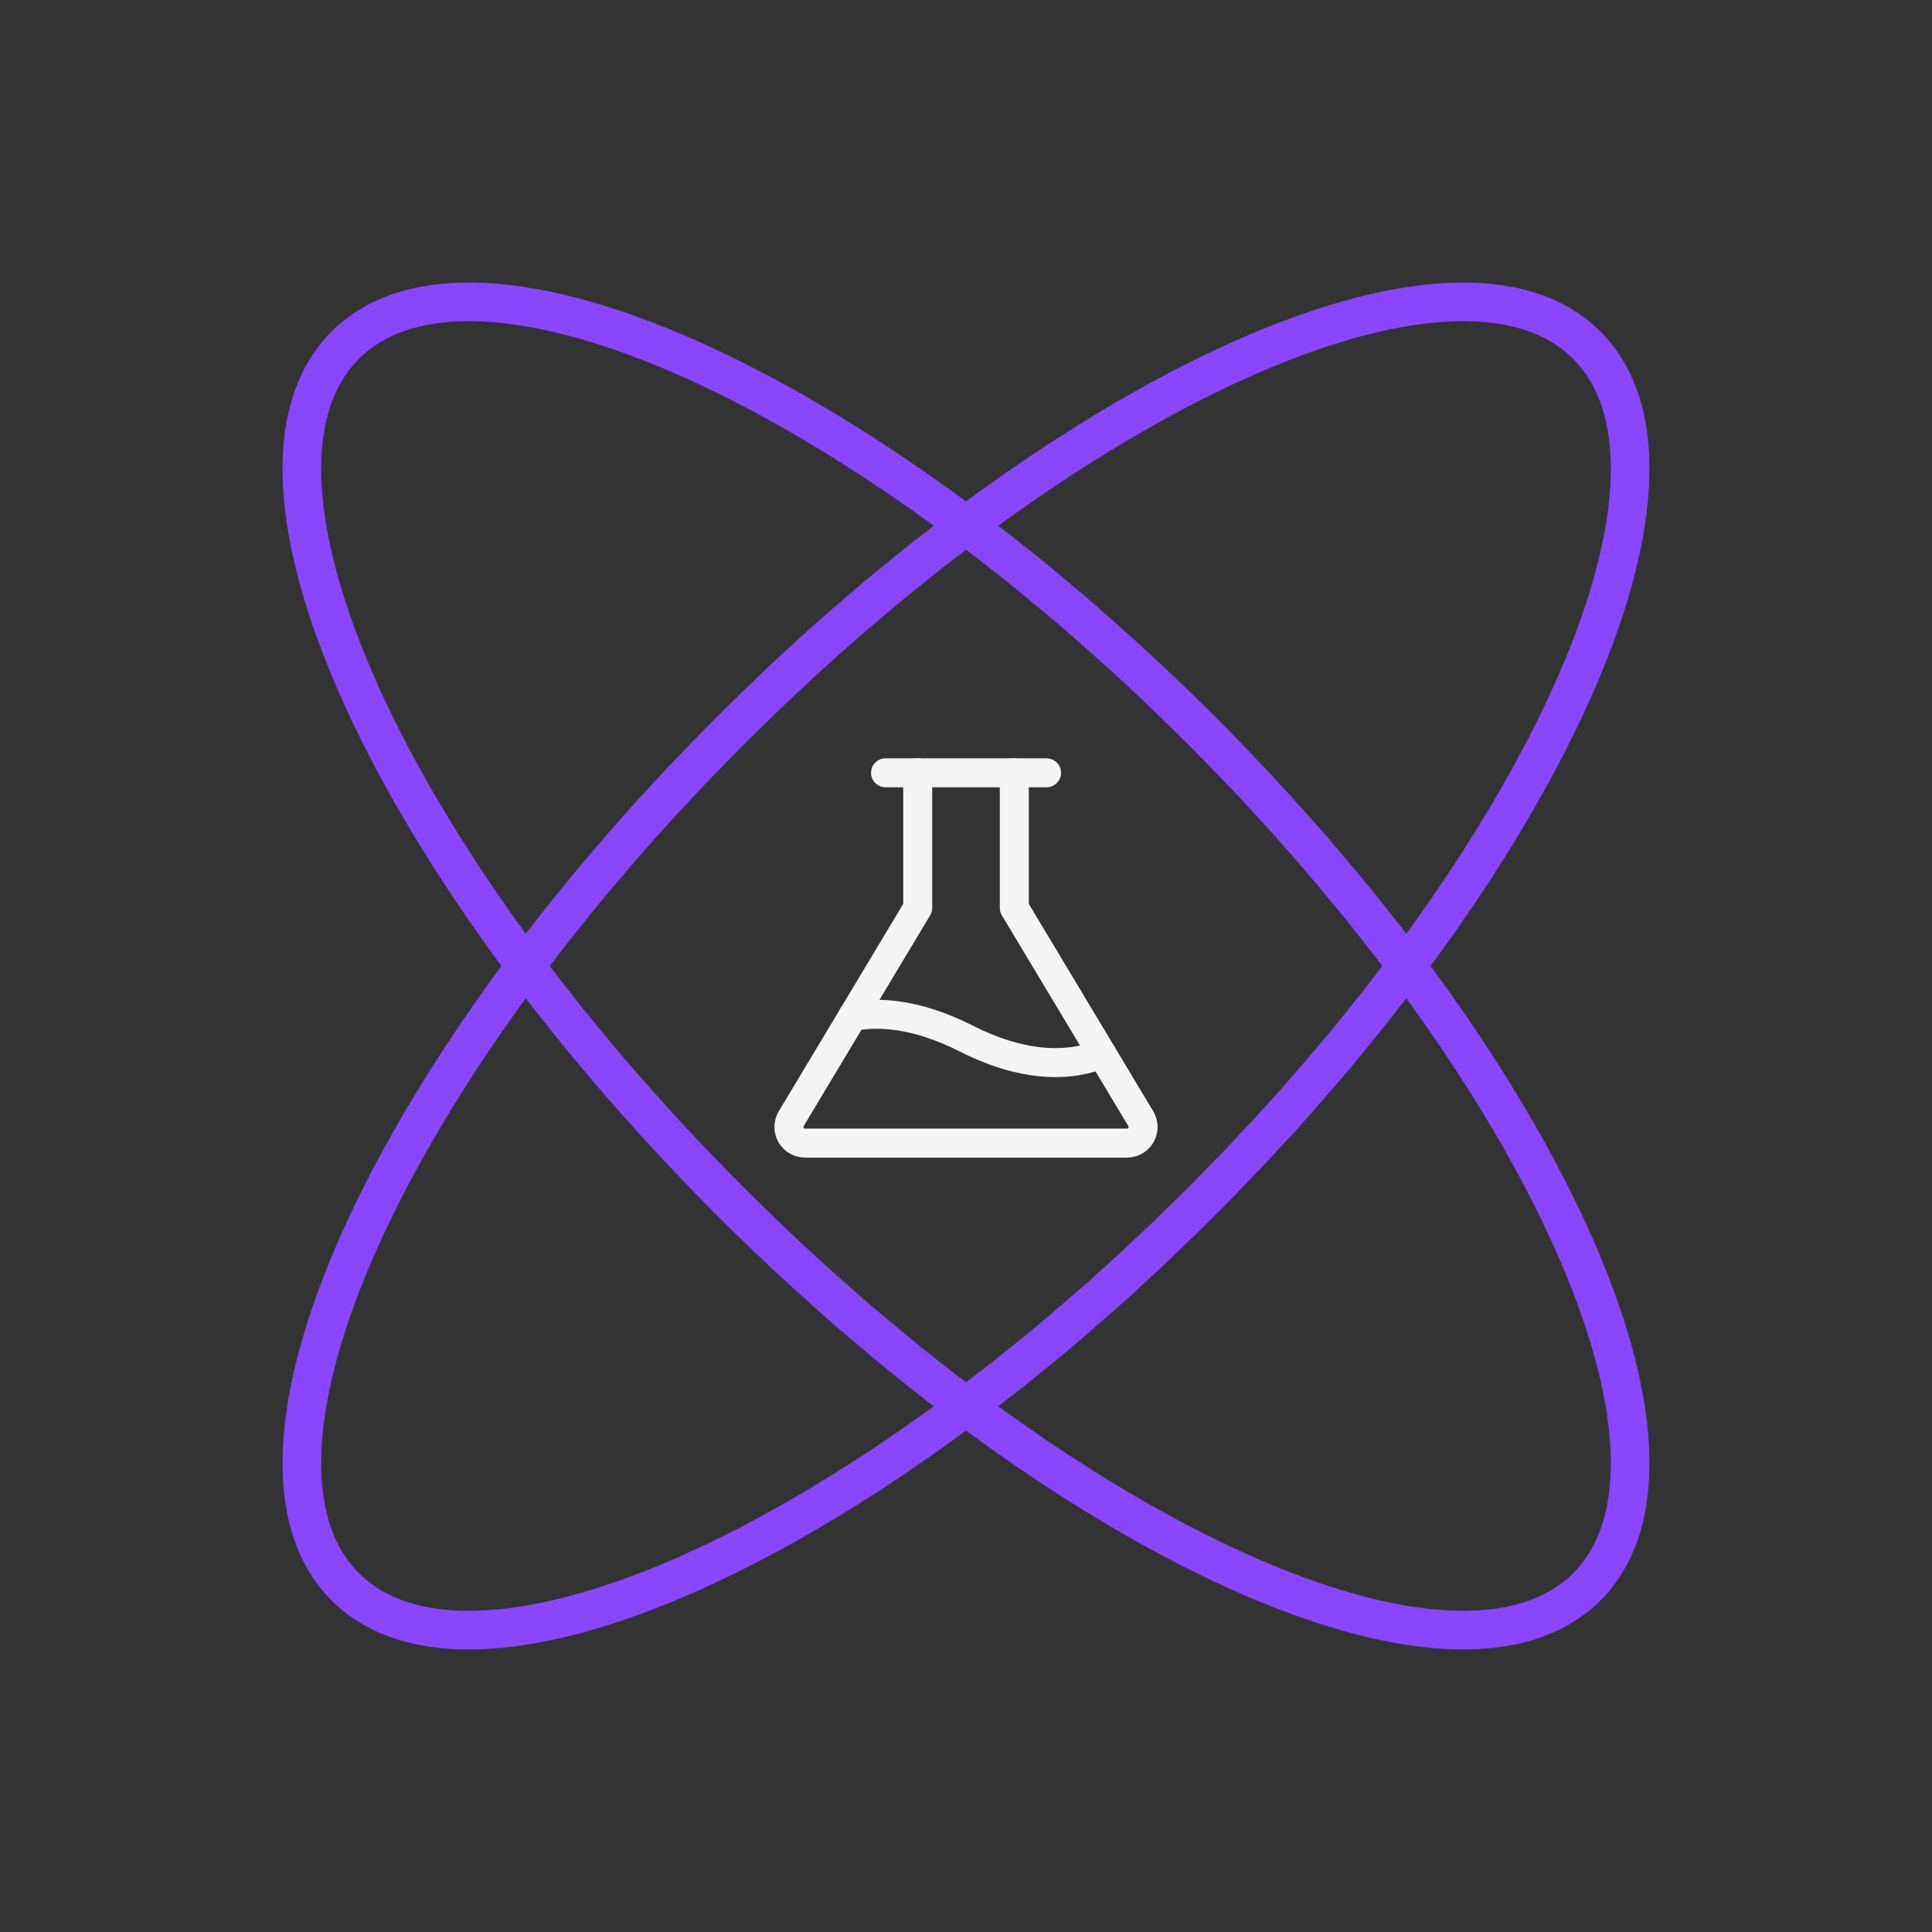 <svg width="200" height="200" viewBox="0 0 200 200" fill="none" xmlns="http://www.w3.org/2000/svg">
<rect x="0" y="0" width="200" height="200" fill="#333333" stroke="none"/>
<mask id="mask0_302501_20" style="mask-type:luminance" maskUnits="userSpaceOnUse" x="0" y="0" width="200" height="200">
<path d="M200 0H0V200H200V0Z" fill="white"/>
</mask>
<g mask="url(#mask0_302501_20)">
<path d="M164.265 164.264C177.729 150.8 159.871 111.113 124.38 75.621C88.888 40.13 49.201 22.272 35.737 35.736C22.273 49.2 40.131 88.887 75.623 124.379C111.114 159.871 150.801 177.728 164.265 164.264Z" stroke="#8946FF" stroke-width="4" stroke-linecap="round" stroke-linejoin="round"/>
<path d="M124.38 124.379C159.871 88.887 177.729 49.2 164.265 35.736C150.801 22.272 111.114 40.13 75.623 75.621C40.131 111.113 22.273 150.8 35.737 164.264C49.201 177.728 88.888 159.871 124.38 124.379Z" stroke="#8946FF" stroke-width="4" stroke-linecap="round" stroke-linejoin="round"/>
<mask id="mask1_302501_20" style="mask-type:luminance" maskUnits="userSpaceOnUse" x="73" y="73" width="54" height="54">
<path d="M126.668 73.333H73.335V126.667H126.668V73.333Z" fill="white"/>
</mask>
<g mask="url(#mask1_302501_20)">
<path d="M91.67 80H108.337" stroke="#F4F4F4" stroke-width="3" stroke-linecap="round" stroke-linejoin="round"/>
<path d="M105.001 80V93.987L118.095 115.808C118.247 116.061 118.329 116.35 118.333 116.645C118.337 116.939 118.263 117.23 118.117 117.487C117.972 117.743 117.762 117.957 117.507 118.106C117.252 118.255 116.963 118.333 116.668 118.333H83.335C83.04 118.333 82.75 118.255 82.495 118.107C82.24 117.958 82.029 117.744 81.884 117.488C81.738 117.231 81.664 116.94 81.668 116.645C81.671 116.35 81.754 116.061 81.906 115.808L95.001 93.987V80" stroke="#F4F4F4" stroke-width="3" stroke-linecap="round" stroke-linejoin="round"/>
<path d="M88.26 105.225C91.016 104.708 94.926 104.931 100.003 107.5C106.722 110.902 111.41 110.19 114.066 109.094" stroke="#F4F4F4" stroke-width="3" stroke-linecap="round" stroke-linejoin="round"/>
</g>
</g>
</svg>
